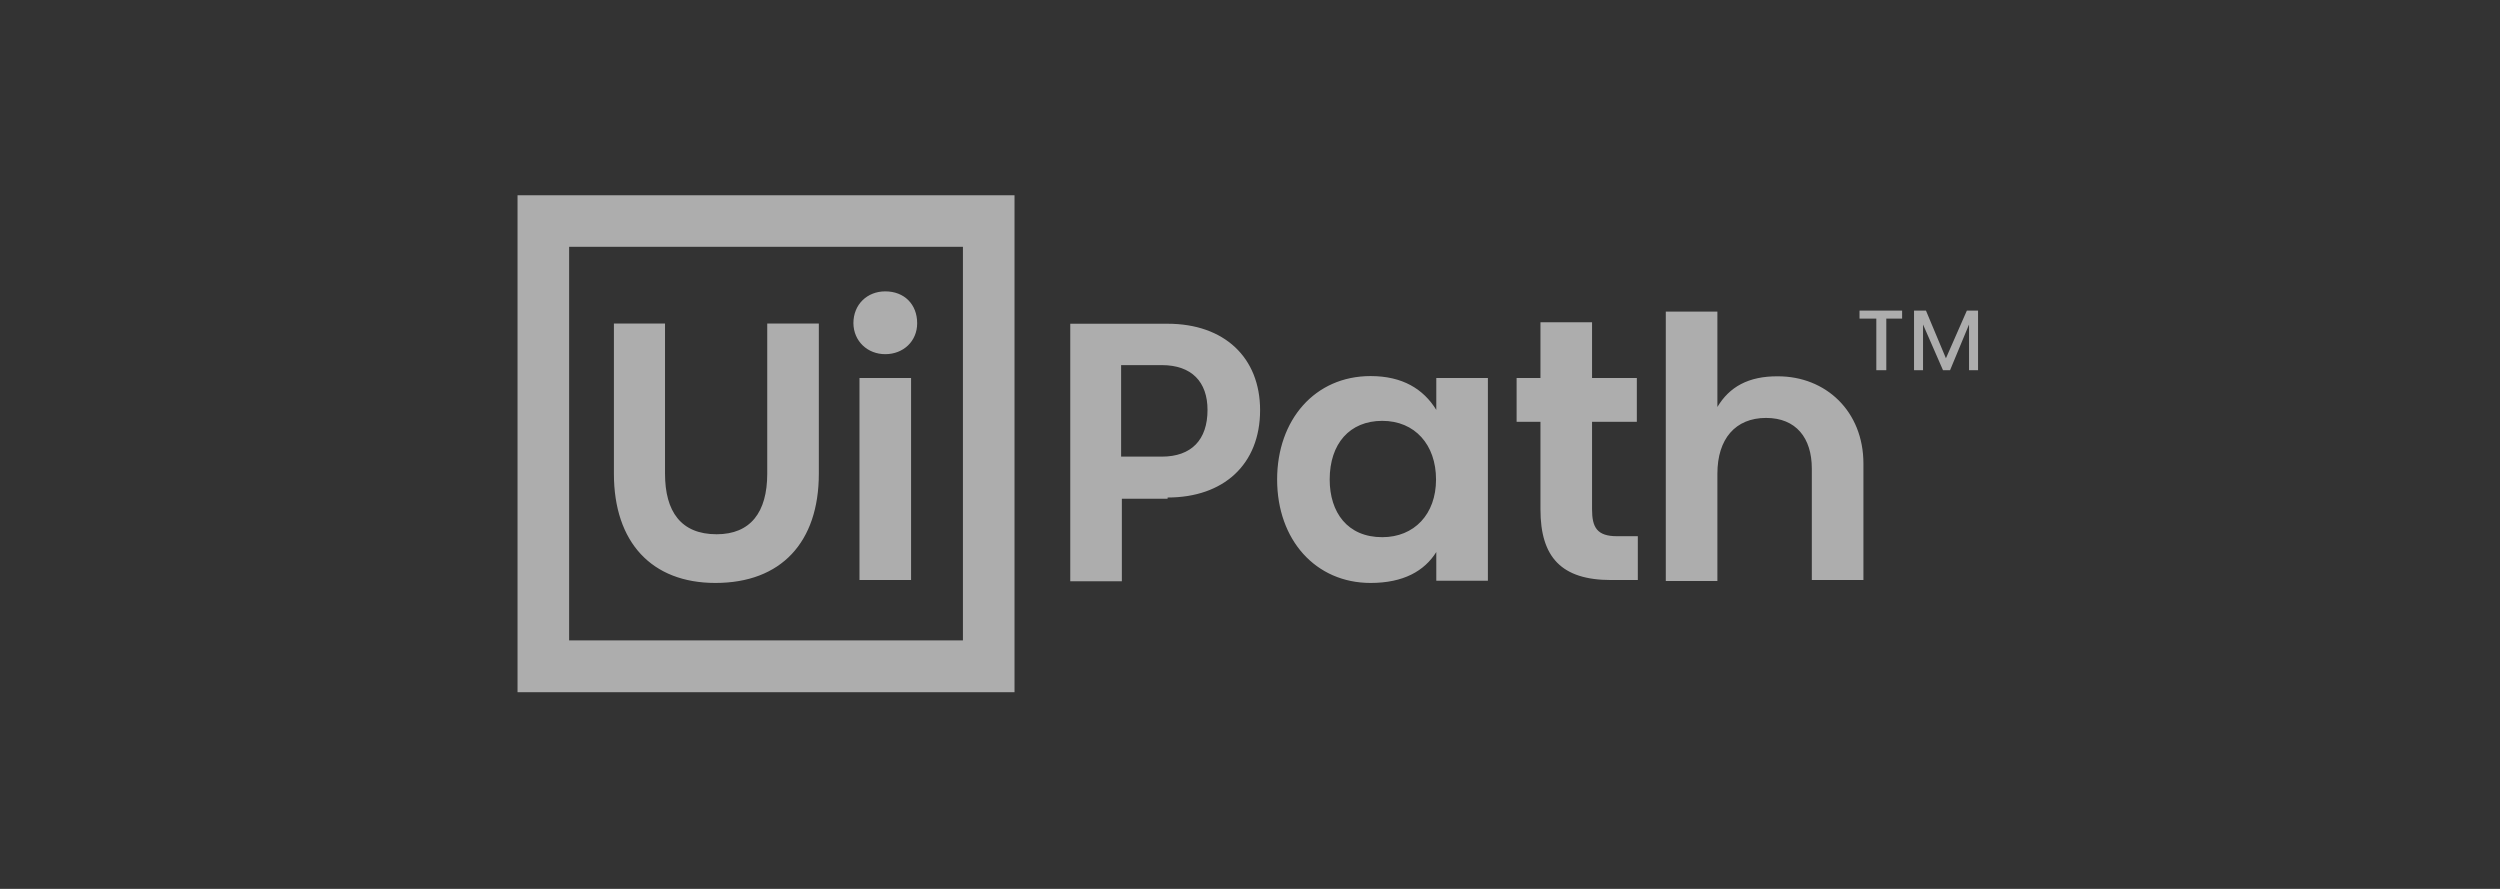 <svg width="135" height="48" viewBox="0 0 135 48" fill="none" xmlns="http://www.w3.org/2000/svg">
<rect x="0" y="0" width="135" height="48" fill="#333333" stroke="none"/>
<g opacity="0.6">
<path d="M27.947 10.543H54.784V37.38H27.947V10.543ZM51.998 34.593V13.329H30.733V34.58H51.998V34.593ZM33.151 17.469V25.578C33.151 29.284 35.189 31.479 38.632 31.479C42.18 31.479 44.217 29.284 44.217 25.578V17.469H41.431V25.578C41.431 27.668 40.524 28.85 38.698 28.85C36.766 28.85 35.911 27.615 35.911 25.578V17.469H33.151ZM47.805 19.125C48.778 19.125 49.527 18.428 49.527 17.456C49.527 16.431 48.83 15.734 47.805 15.734C46.833 15.734 46.084 16.431 46.084 17.456C46.097 18.428 46.846 19.125 47.805 19.125ZM46.412 20.413V31.321H49.198V20.413H46.412ZM63.05 26.866C66.06 26.866 68.045 25.092 68.045 22.148C68.045 19.309 66.113 17.482 63.05 17.482H57.794V31.387H60.58V26.931H63.05V26.866ZM62.735 24.658H60.54V19.716H62.735C64.352 19.716 65.206 20.623 65.206 22.135C65.206 23.751 64.338 24.658 62.735 24.658ZM68.965 25.893C68.965 29.166 71.054 31.479 74.011 31.479C75.785 31.479 76.916 30.835 77.56 29.81V31.36H80.346V20.413H77.56V22.135C76.863 21.004 75.733 20.308 74.011 20.308C71.002 20.308 68.965 22.673 68.965 25.893ZM77.546 25.893C77.546 27.773 76.364 29.008 74.642 29.008C72.763 29.008 71.803 27.668 71.803 25.893C71.803 23.961 72.881 22.726 74.642 22.726C76.403 22.726 77.546 24.014 77.546 25.893ZM87.311 28.955C86.234 28.955 85.971 28.469 85.971 27.51V22.779H88.389V20.413H85.971V17.403H83.185V20.413H81.897V22.779H83.185V27.51C83.185 30.086 84.315 31.321 86.996 31.321H88.442V28.955H87.311ZM92.739 21.977V16.825H89.953V31.374H92.739V25.578C92.739 23.698 93.712 22.568 95.368 22.568C96.984 22.568 97.838 23.646 97.838 25.302V31.321H100.625V25.039C100.625 22.2 98.587 20.321 96.011 20.321C94.408 20.308 93.383 20.899 92.739 21.977ZM100.414 16.773V17.206H101.321V19.992H101.86V17.206H102.714V16.773H100.414ZM106.21 16.773L105.08 19.348L104.002 16.773H103.358V19.992H103.844V17.522L104.922 19.992H105.303L106.328 17.522V19.992H106.815V16.773H106.21Z" fill="white"/>
</g>
</svg>
